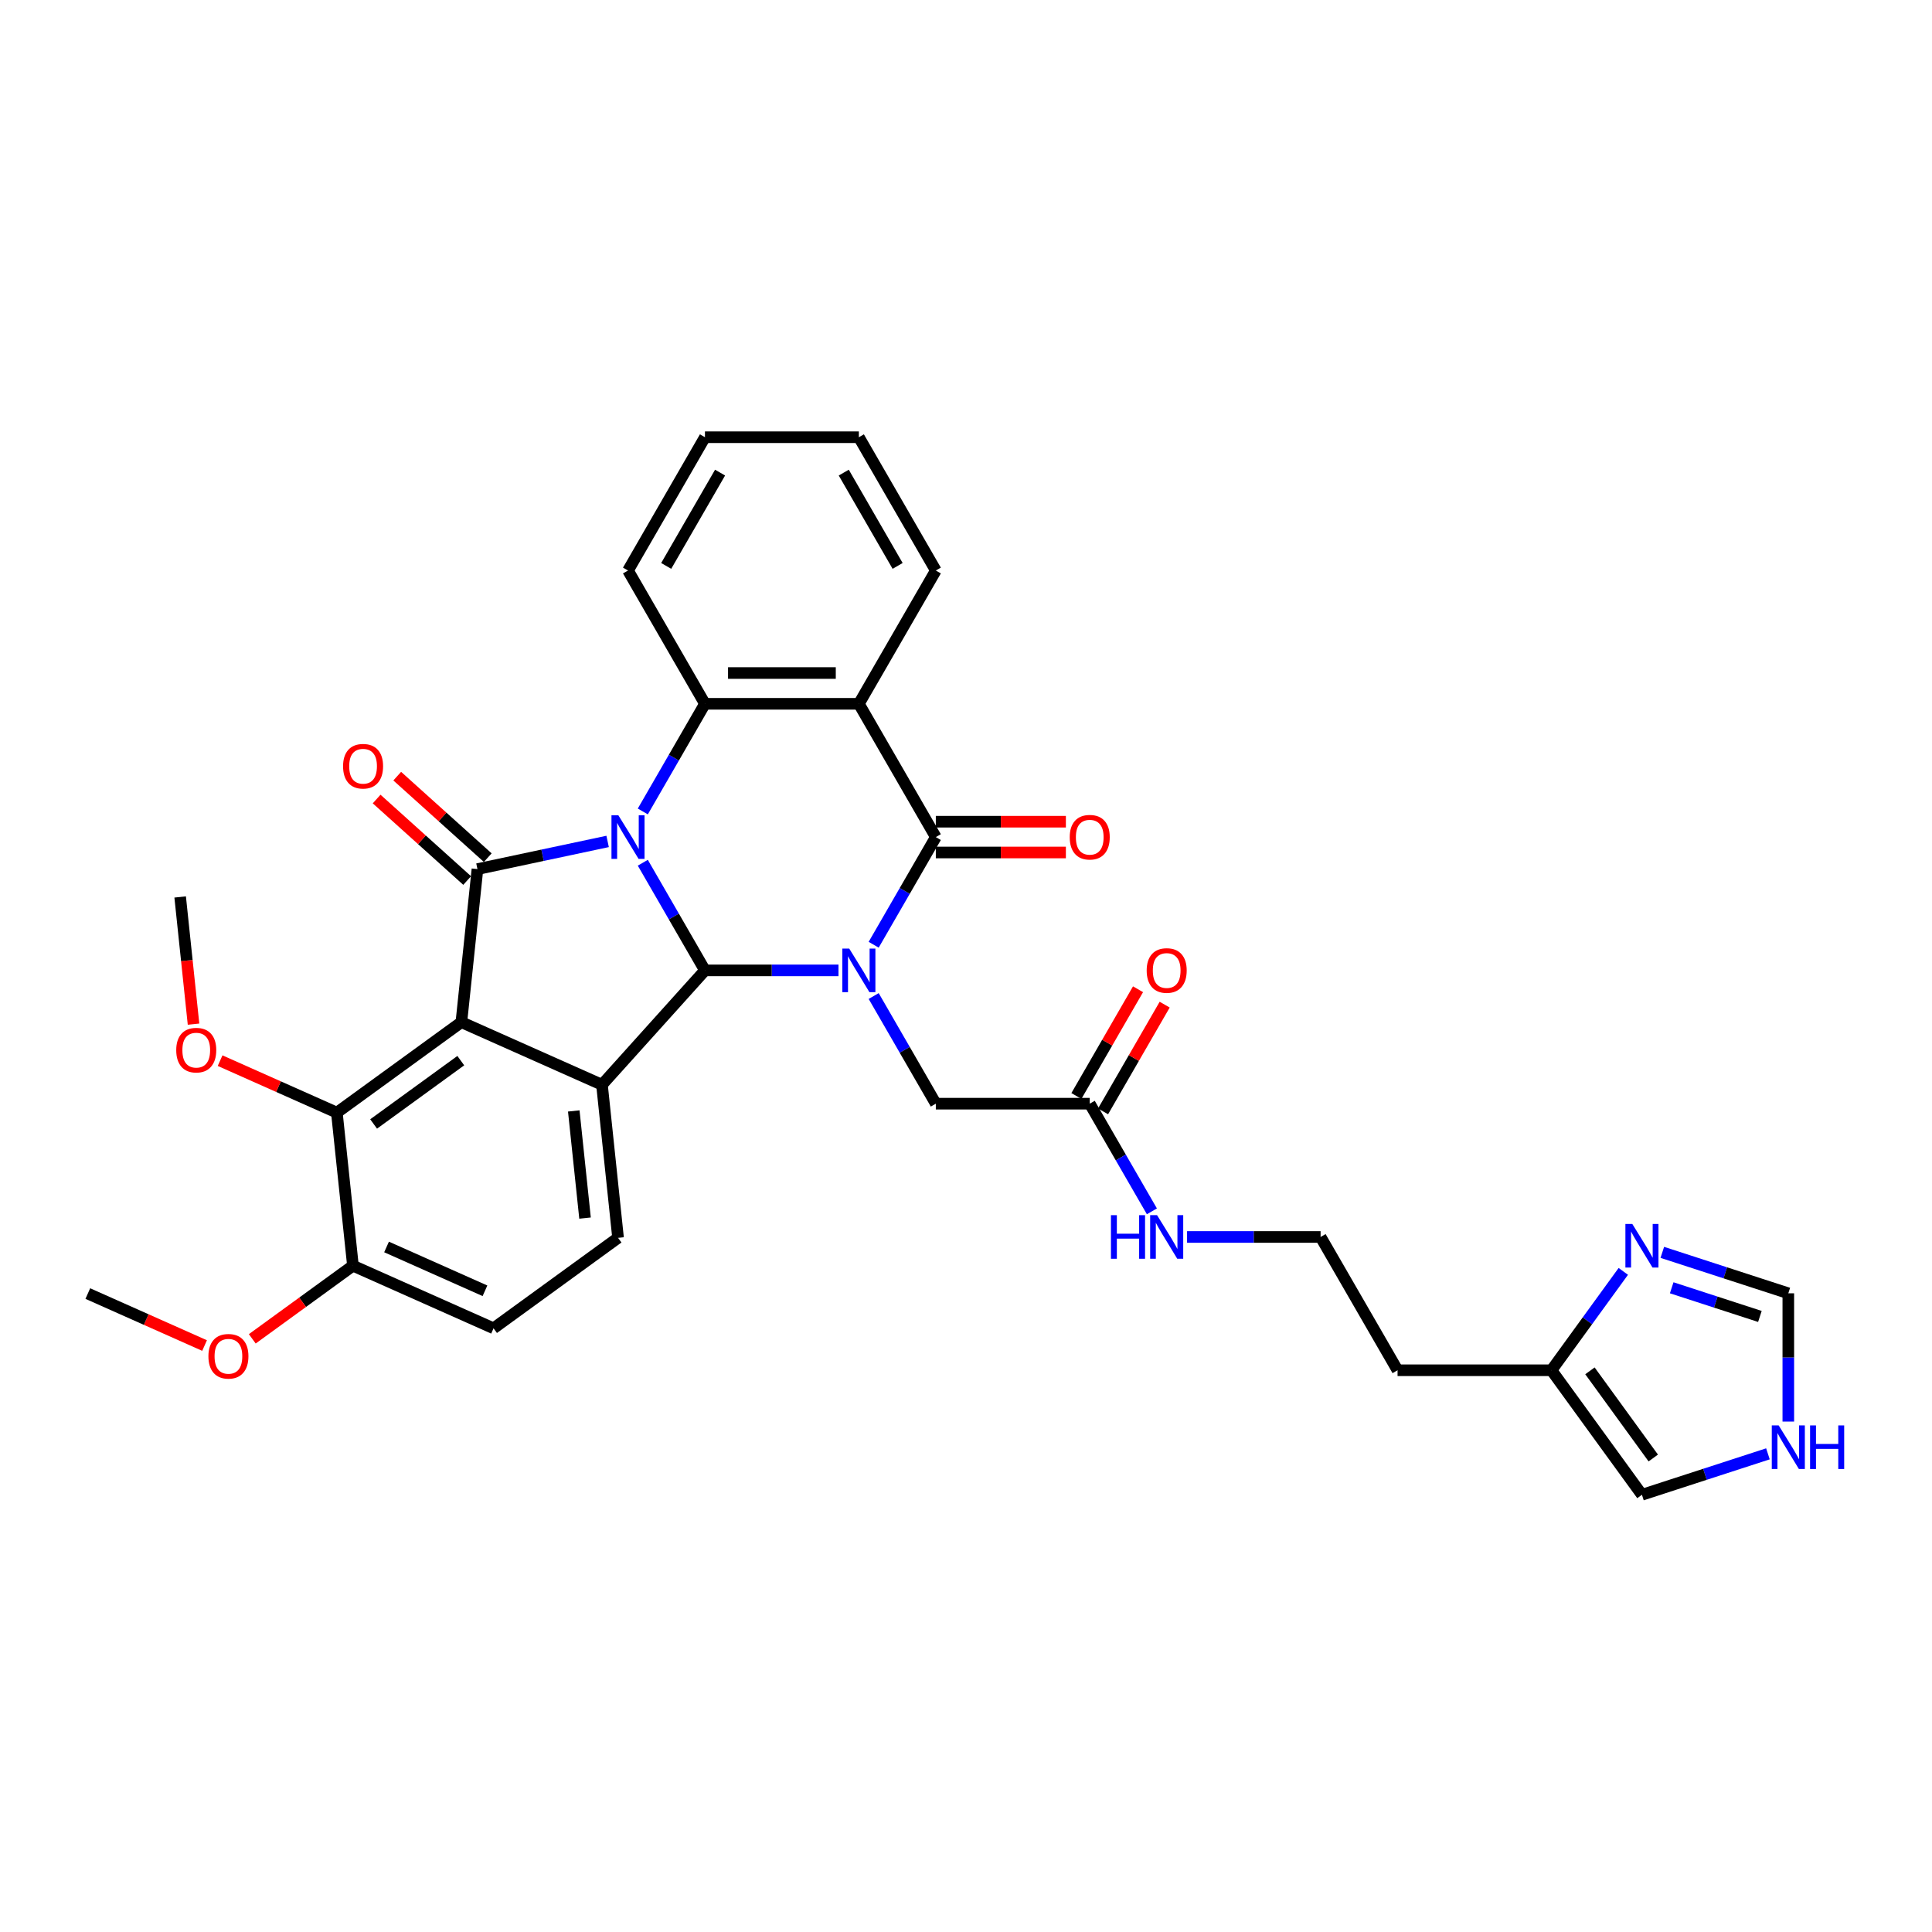 <?xml version='1.0' encoding='iso-8859-1'?>
<svg version='1.1' baseProfile='full'
              xmlns='http://www.w3.org/2000/svg'
                      xmlns:rdkit='http://www.rdkit.org/xml'
                      xmlns:xlink='http://www.w3.org/1999/xlink'
                  xml:space='preserve'
width='1000px' height='1000px' viewBox='0 0 1000 1000'>
<!-- END OF HEADER -->
<rect style='opacity:1.0;fill:#FFFFFF;stroke:none' width='1000' height='1000' x='0' y='0'> </rect>
<path class='bond-1' d='M 332.716,446.552 L 348.801,474.411' style='fill:none;fill-rule:evenodd;stroke:#0000FF;stroke-width:6px;stroke-linecap:butt;stroke-linejoin:miter;stroke-opacity:1' />
<path class='bond-1' d='M 348.801,474.411 L 364.885,502.271' style='fill:none;fill-rule:evenodd;stroke:#000000;stroke-width:6px;stroke-linecap:butt;stroke-linejoin:miter;stroke-opacity:1' />
<path class='bond-2' d='M 314.506,435.522 L 280.818,442.682' style='fill:none;fill-rule:evenodd;stroke:#0000FF;stroke-width:6px;stroke-linecap:butt;stroke-linejoin:miter;stroke-opacity:1' />
<path class='bond-2' d='M 280.818,442.682 L 247.13,449.843' style='fill:none;fill-rule:evenodd;stroke:#000000;stroke-width:6px;stroke-linecap:butt;stroke-linejoin:miter;stroke-opacity:1' />
<path class='bond-7' d='M 332.716,420.008 L 348.801,392.148' style='fill:none;fill-rule:evenodd;stroke:#0000FF;stroke-width:6px;stroke-linecap:butt;stroke-linejoin:miter;stroke-opacity:1' />
<path class='bond-7' d='M 348.801,392.148 L 364.885,364.289' style='fill:none;fill-rule:evenodd;stroke:#000000;stroke-width:6px;stroke-linecap:butt;stroke-linejoin:miter;stroke-opacity:1' />
<path class='bond-0' d='M 434.002,502.271 L 399.444,502.271' style='fill:none;fill-rule:evenodd;stroke:#0000FF;stroke-width:6px;stroke-linecap:butt;stroke-linejoin:miter;stroke-opacity:1' />
<path class='bond-0' d='M 399.444,502.271 L 364.885,502.271' style='fill:none;fill-rule:evenodd;stroke:#000000;stroke-width:6px;stroke-linecap:butt;stroke-linejoin:miter;stroke-opacity:1' />
<path class='bond-10' d='M 452.212,515.543 L 468.297,543.402' style='fill:none;fill-rule:evenodd;stroke:#0000FF;stroke-width:6px;stroke-linecap:butt;stroke-linejoin:miter;stroke-opacity:1' />
<path class='bond-10' d='M 468.297,543.402 L 484.381,571.262' style='fill:none;fill-rule:evenodd;stroke:#000000;stroke-width:6px;stroke-linecap:butt;stroke-linejoin:miter;stroke-opacity:1' />
<path class='bond-34' d='M 452.212,488.999 L 468.297,461.139' style='fill:none;fill-rule:evenodd;stroke:#0000FF;stroke-width:6px;stroke-linecap:butt;stroke-linejoin:miter;stroke-opacity:1' />
<path class='bond-34' d='M 468.297,461.139 L 484.381,433.28' style='fill:none;fill-rule:evenodd;stroke:#000000;stroke-width:6px;stroke-linecap:butt;stroke-linejoin:miter;stroke-opacity:1' />
<path class='bond-5' d='M 364.885,502.271 L 311.58,561.473' style='fill:none;fill-rule:evenodd;stroke:#000000;stroke-width:6px;stroke-linecap:butt;stroke-linejoin:miter;stroke-opacity:1' />
<path class='bond-3' d='M 247.13,449.843 L 238.803,529.07' style='fill:none;fill-rule:evenodd;stroke:#000000;stroke-width:6px;stroke-linecap:butt;stroke-linejoin:miter;stroke-opacity:1' />
<path class='bond-13' d='M 252.461,443.923 L 229.034,422.829' style='fill:none;fill-rule:evenodd;stroke:#000000;stroke-width:6px;stroke-linecap:butt;stroke-linejoin:miter;stroke-opacity:1' />
<path class='bond-13' d='M 229.034,422.829 L 205.607,401.735' style='fill:none;fill-rule:evenodd;stroke:#FF0000;stroke-width:6px;stroke-linecap:butt;stroke-linejoin:miter;stroke-opacity:1' />
<path class='bond-13' d='M 241.8,455.763 L 218.373,434.669' style='fill:none;fill-rule:evenodd;stroke:#000000;stroke-width:6px;stroke-linecap:butt;stroke-linejoin:miter;stroke-opacity:1' />
<path class='bond-13' d='M 218.373,434.669 L 194.946,413.576' style='fill:none;fill-rule:evenodd;stroke:#FF0000;stroke-width:6px;stroke-linecap:butt;stroke-linejoin:miter;stroke-opacity:1' />
<path class='bond-8' d='M 238.803,529.07 L 174.354,575.896' style='fill:none;fill-rule:evenodd;stroke:#000000;stroke-width:6px;stroke-linecap:butt;stroke-linejoin:miter;stroke-opacity:1' />
<path class='bond-8' d='M 238.501,548.984 L 193.386,581.762' style='fill:none;fill-rule:evenodd;stroke:#000000;stroke-width:6px;stroke-linecap:butt;stroke-linejoin:miter;stroke-opacity:1' />
<path class='bond-33' d='M 238.803,529.07 L 311.58,561.473' style='fill:none;fill-rule:evenodd;stroke:#000000;stroke-width:6px;stroke-linecap:butt;stroke-linejoin:miter;stroke-opacity:1' />
<path class='bond-4' d='M 484.381,433.28 L 444.549,364.289' style='fill:none;fill-rule:evenodd;stroke:#000000;stroke-width:6px;stroke-linecap:butt;stroke-linejoin:miter;stroke-opacity:1' />
<path class='bond-17' d='M 484.381,441.246 L 518.039,441.246' style='fill:none;fill-rule:evenodd;stroke:#000000;stroke-width:6px;stroke-linecap:butt;stroke-linejoin:miter;stroke-opacity:1' />
<path class='bond-17' d='M 518.039,441.246 L 551.697,441.246' style='fill:none;fill-rule:evenodd;stroke:#FF0000;stroke-width:6px;stroke-linecap:butt;stroke-linejoin:miter;stroke-opacity:1' />
<path class='bond-17' d='M 484.381,425.313 L 518.039,425.313' style='fill:none;fill-rule:evenodd;stroke:#000000;stroke-width:6px;stroke-linecap:butt;stroke-linejoin:miter;stroke-opacity:1' />
<path class='bond-17' d='M 518.039,425.313 L 551.697,425.313' style='fill:none;fill-rule:evenodd;stroke:#FF0000;stroke-width:6px;stroke-linecap:butt;stroke-linejoin:miter;stroke-opacity:1' />
<path class='bond-11' d='M 311.58,561.473 L 319.907,640.7' style='fill:none;fill-rule:evenodd;stroke:#000000;stroke-width:6px;stroke-linecap:butt;stroke-linejoin:miter;stroke-opacity:1' />
<path class='bond-11' d='M 296.983,575.022 L 302.812,630.481' style='fill:none;fill-rule:evenodd;stroke:#000000;stroke-width:6px;stroke-linecap:butt;stroke-linejoin:miter;stroke-opacity:1' />
<path class='bond-6' d='M 444.549,364.289 L 364.885,364.289' style='fill:none;fill-rule:evenodd;stroke:#000000;stroke-width:6px;stroke-linecap:butt;stroke-linejoin:miter;stroke-opacity:1' />
<path class='bond-6' d='M 432.6,348.356 L 376.835,348.356' style='fill:none;fill-rule:evenodd;stroke:#000000;stroke-width:6px;stroke-linecap:butt;stroke-linejoin:miter;stroke-opacity:1' />
<path class='bond-25' d='M 444.549,364.289 L 484.381,295.298' style='fill:none;fill-rule:evenodd;stroke:#000000;stroke-width:6px;stroke-linecap:butt;stroke-linejoin:miter;stroke-opacity:1' />
<path class='bond-26' d='M 364.885,364.289 L 325.053,295.298' style='fill:none;fill-rule:evenodd;stroke:#000000;stroke-width:6px;stroke-linecap:butt;stroke-linejoin:miter;stroke-opacity:1' />
<path class='bond-18' d='M 174.354,575.896 L 182.681,655.123' style='fill:none;fill-rule:evenodd;stroke:#000000;stroke-width:6px;stroke-linecap:butt;stroke-linejoin:miter;stroke-opacity:1' />
<path class='bond-24' d='M 174.354,575.896 L 144.139,562.443' style='fill:none;fill-rule:evenodd;stroke:#000000;stroke-width:6px;stroke-linecap:butt;stroke-linejoin:miter;stroke-opacity:1' />
<path class='bond-24' d='M 144.139,562.443 L 113.925,548.991' style='fill:none;fill-rule:evenodd;stroke:#FF0000;stroke-width:6px;stroke-linecap:butt;stroke-linejoin:miter;stroke-opacity:1' />
<path class='bond-9' d='M 840.22,658.066 L 821.628,683.655' style='fill:none;fill-rule:evenodd;stroke:#0000FF;stroke-width:6px;stroke-linecap:butt;stroke-linejoin:miter;stroke-opacity:1' />
<path class='bond-9' d='M 821.628,683.655 L 803.037,709.244' style='fill:none;fill-rule:evenodd;stroke:#000000;stroke-width:6px;stroke-linecap:butt;stroke-linejoin:miter;stroke-opacity:1' />
<path class='bond-15' d='M 860.41,648.221 L 893.019,658.817' style='fill:none;fill-rule:evenodd;stroke:#0000FF;stroke-width:6px;stroke-linecap:butt;stroke-linejoin:miter;stroke-opacity:1' />
<path class='bond-15' d='M 893.019,658.817 L 925.627,669.412' style='fill:none;fill-rule:evenodd;stroke:#000000;stroke-width:6px;stroke-linecap:butt;stroke-linejoin:miter;stroke-opacity:1' />
<path class='bond-15' d='M 865.269,666.553 L 888.095,673.97' style='fill:none;fill-rule:evenodd;stroke:#0000FF;stroke-width:6px;stroke-linecap:butt;stroke-linejoin:miter;stroke-opacity:1' />
<path class='bond-15' d='M 888.095,673.97 L 910.921,681.386' style='fill:none;fill-rule:evenodd;stroke:#000000;stroke-width:6px;stroke-linecap:butt;stroke-linejoin:miter;stroke-opacity:1' />
<path class='bond-16' d='M 484.381,571.262 L 564.045,571.262' style='fill:none;fill-rule:evenodd;stroke:#000000;stroke-width:6px;stroke-linecap:butt;stroke-linejoin:miter;stroke-opacity:1' />
<path class='bond-20' d='M 319.907,640.7 L 255.457,687.526' style='fill:none;fill-rule:evenodd;stroke:#000000;stroke-width:6px;stroke-linecap:butt;stroke-linejoin:miter;stroke-opacity:1' />
<path class='bond-12' d='M 803.037,709.244 L 723.373,709.244' style='fill:none;fill-rule:evenodd;stroke:#000000;stroke-width:6px;stroke-linecap:butt;stroke-linejoin:miter;stroke-opacity:1' />
<path class='bond-19' d='M 803.037,709.244 L 849.862,773.693' style='fill:none;fill-rule:evenodd;stroke:#000000;stroke-width:6px;stroke-linecap:butt;stroke-linejoin:miter;stroke-opacity:1' />
<path class='bond-19' d='M 822.951,709.546 L 855.729,754.661' style='fill:none;fill-rule:evenodd;stroke:#000000;stroke-width:6px;stroke-linecap:butt;stroke-linejoin:miter;stroke-opacity:1' />
<path class='bond-14' d='M 915.08,752.503 L 882.471,763.098' style='fill:none;fill-rule:evenodd;stroke:#0000FF;stroke-width:6px;stroke-linecap:butt;stroke-linejoin:miter;stroke-opacity:1' />
<path class='bond-14' d='M 882.471,763.098 L 849.862,773.693' style='fill:none;fill-rule:evenodd;stroke:#000000;stroke-width:6px;stroke-linecap:butt;stroke-linejoin:miter;stroke-opacity:1' />
<path class='bond-37' d='M 925.627,735.804 L 925.627,702.608' style='fill:none;fill-rule:evenodd;stroke:#0000FF;stroke-width:6px;stroke-linecap:butt;stroke-linejoin:miter;stroke-opacity:1' />
<path class='bond-37' d='M 925.627,702.608 L 925.627,669.412' style='fill:none;fill-rule:evenodd;stroke:#000000;stroke-width:6px;stroke-linecap:butt;stroke-linejoin:miter;stroke-opacity:1' />
<path class='bond-21' d='M 570.944,575.245 L 586.891,547.624' style='fill:none;fill-rule:evenodd;stroke:#000000;stroke-width:6px;stroke-linecap:butt;stroke-linejoin:miter;stroke-opacity:1' />
<path class='bond-21' d='M 586.891,547.624 L 602.838,520.004' style='fill:none;fill-rule:evenodd;stroke:#FF0000;stroke-width:6px;stroke-linecap:butt;stroke-linejoin:miter;stroke-opacity:1' />
<path class='bond-21' d='M 557.146,567.279 L 573.093,539.658' style='fill:none;fill-rule:evenodd;stroke:#000000;stroke-width:6px;stroke-linecap:butt;stroke-linejoin:miter;stroke-opacity:1' />
<path class='bond-21' d='M 573.093,539.658 L 589.04,512.038' style='fill:none;fill-rule:evenodd;stroke:#FF0000;stroke-width:6px;stroke-linecap:butt;stroke-linejoin:miter;stroke-opacity:1' />
<path class='bond-22' d='M 564.045,571.262 L 580.13,599.121' style='fill:none;fill-rule:evenodd;stroke:#000000;stroke-width:6px;stroke-linecap:butt;stroke-linejoin:miter;stroke-opacity:1' />
<path class='bond-22' d='M 580.13,599.121 L 596.215,626.981' style='fill:none;fill-rule:evenodd;stroke:#0000FF;stroke-width:6px;stroke-linecap:butt;stroke-linejoin:miter;stroke-opacity:1' />
<path class='bond-28' d='M 182.681,655.123 L 156.63,674.05' style='fill:none;fill-rule:evenodd;stroke:#000000;stroke-width:6px;stroke-linecap:butt;stroke-linejoin:miter;stroke-opacity:1' />
<path class='bond-28' d='M 156.63,674.05 L 130.579,692.977' style='fill:none;fill-rule:evenodd;stroke:#FF0000;stroke-width:6px;stroke-linecap:butt;stroke-linejoin:miter;stroke-opacity:1' />
<path class='bond-36' d='M 182.681,655.123 L 255.457,687.526' style='fill:none;fill-rule:evenodd;stroke:#000000;stroke-width:6px;stroke-linecap:butt;stroke-linejoin:miter;stroke-opacity:1' />
<path class='bond-36' d='M 200.078,645.428 L 251.021,668.11' style='fill:none;fill-rule:evenodd;stroke:#000000;stroke-width:6px;stroke-linecap:butt;stroke-linejoin:miter;stroke-opacity:1' />
<path class='bond-27' d='M 614.425,640.253 L 648.983,640.253' style='fill:none;fill-rule:evenodd;stroke:#0000FF;stroke-width:6px;stroke-linecap:butt;stroke-linejoin:miter;stroke-opacity:1' />
<path class='bond-27' d='M 648.983,640.253 L 683.541,640.253' style='fill:none;fill-rule:evenodd;stroke:#000000;stroke-width:6px;stroke-linecap:butt;stroke-linejoin:miter;stroke-opacity:1' />
<path class='bond-23' d='M 723.373,709.244 L 683.541,640.253' style='fill:none;fill-rule:evenodd;stroke:#000000;stroke-width:6px;stroke-linecap:butt;stroke-linejoin:miter;stroke-opacity:1' />
<path class='bond-29' d='M 100.169,530.094 L 96.709,497.18' style='fill:none;fill-rule:evenodd;stroke:#FF0000;stroke-width:6px;stroke-linecap:butt;stroke-linejoin:miter;stroke-opacity:1' />
<path class='bond-29' d='M 96.709,497.18 L 93.25,464.266' style='fill:none;fill-rule:evenodd;stroke:#000000;stroke-width:6px;stroke-linecap:butt;stroke-linejoin:miter;stroke-opacity:1' />
<path class='bond-35' d='M 484.381,295.298 L 444.549,226.307' style='fill:none;fill-rule:evenodd;stroke:#000000;stroke-width:6px;stroke-linecap:butt;stroke-linejoin:miter;stroke-opacity:1' />
<path class='bond-35' d='M 464.608,292.915 L 436.726,244.622' style='fill:none;fill-rule:evenodd;stroke:#000000;stroke-width:6px;stroke-linecap:butt;stroke-linejoin:miter;stroke-opacity:1' />
<path class='bond-32' d='M 325.053,295.298 L 364.885,226.307' style='fill:none;fill-rule:evenodd;stroke:#000000;stroke-width:6px;stroke-linecap:butt;stroke-linejoin:miter;stroke-opacity:1' />
<path class='bond-32' d='M 344.826,292.915 L 372.709,244.622' style='fill:none;fill-rule:evenodd;stroke:#000000;stroke-width:6px;stroke-linecap:butt;stroke-linejoin:miter;stroke-opacity:1' />
<path class='bond-30' d='M 105.883,696.451 L 75.669,682.999' style='fill:none;fill-rule:evenodd;stroke:#FF0000;stroke-width:6px;stroke-linecap:butt;stroke-linejoin:miter;stroke-opacity:1' />
<path class='bond-30' d='M 75.669,682.999 L 45.455,669.546' style='fill:none;fill-rule:evenodd;stroke:#000000;stroke-width:6px;stroke-linecap:butt;stroke-linejoin:miter;stroke-opacity:1' />
<path class='bond-31' d='M 444.549,226.307 L 364.885,226.307' style='fill:none;fill-rule:evenodd;stroke:#000000;stroke-width:6px;stroke-linecap:butt;stroke-linejoin:miter;stroke-opacity:1' />
<path  class='atom-0' d='M 320.066 421.999
L 327.459 433.949
Q 328.192 435.128, 329.371 437.263
Q 330.55 439.398, 330.614 439.525
L 330.614 421.999
L 333.609 421.999
L 333.609 444.56
L 330.518 444.56
L 322.584 431.495
Q 321.66 429.966, 320.672 428.213
Q 319.716 426.46, 319.429 425.919
L 319.429 444.56
L 316.497 444.56
L 316.497 421.999
L 320.066 421.999
' fill='#0000FF'/>
<path  class='atom-1' d='M 439.562 490.99
L 446.955 502.94
Q 447.688 504.119, 448.867 506.254
Q 450.046 508.389, 450.11 508.516
L 450.11 490.99
L 453.105 490.99
L 453.105 513.551
L 450.014 513.551
L 442.08 500.486
Q 441.156 498.957, 440.168 497.204
Q 439.212 495.452, 438.925 494.91
L 438.925 513.551
L 435.993 513.551
L 435.993 490.99
L 439.562 490.99
' fill='#0000FF'/>
<path  class='atom-10' d='M 844.876 633.514
L 852.268 645.464
Q 853.001 646.643, 854.18 648.778
Q 855.359 650.913, 855.423 651.04
L 855.423 633.514
L 858.418 633.514
L 858.418 656.075
L 855.327 656.075
L 847.393 643.01
Q 846.469 641.48, 845.481 639.728
Q 844.525 637.975, 844.238 637.433
L 844.238 656.075
L 841.307 656.075
L 841.307 633.514
L 844.876 633.514
' fill='#0000FF'/>
<path  class='atom-14' d='M 177.572 396.601
Q 177.572 391.184, 180.249 388.157
Q 182.925 385.129, 187.928 385.129
Q 192.931 385.129, 195.608 388.157
Q 198.285 391.184, 198.285 396.601
Q 198.285 402.082, 195.576 405.205
Q 192.868 408.296, 187.928 408.296
Q 182.957 408.296, 180.249 405.205
Q 177.572 402.114, 177.572 396.601
M 187.928 405.746
Q 191.37 405.746, 193.218 403.452
Q 195.098 401.126, 195.098 396.601
Q 195.098 392.172, 193.218 389.941
Q 191.37 387.679, 187.928 387.679
Q 184.487 387.679, 182.607 389.909
Q 180.759 392.14, 180.759 396.601
Q 180.759 401.158, 182.607 403.452
Q 184.487 405.746, 187.928 405.746
' fill='#FF0000'/>
<path  class='atom-15' d='M 920.64 737.795
L 928.033 749.745
Q 928.766 750.924, 929.945 753.059
Q 931.124 755.194, 931.188 755.321
L 931.188 737.795
L 934.183 737.795
L 934.183 760.356
L 931.092 760.356
L 923.158 747.291
Q 922.234 745.762, 921.246 744.009
Q 920.29 742.257, 920.003 741.715
L 920.003 760.356
L 917.072 760.356
L 917.072 737.795
L 920.64 737.795
' fill='#0000FF'/>
<path  class='atom-15' d='M 936.892 737.795
L 939.951 737.795
L 939.951 747.387
L 951.486 747.387
L 951.486 737.795
L 954.545 737.795
L 954.545 760.356
L 951.486 760.356
L 951.486 749.936
L 939.951 749.936
L 939.951 760.356
L 936.892 760.356
L 936.892 737.795
' fill='#0000FF'/>
<path  class='atom-18' d='M 553.689 433.343
Q 553.689 427.926, 556.366 424.899
Q 559.042 421.872, 564.045 421.872
Q 569.048 421.872, 571.725 424.899
Q 574.402 427.926, 574.402 433.343
Q 574.402 438.824, 571.693 441.947
Q 568.984 445.038, 564.045 445.038
Q 559.074 445.038, 556.366 441.947
Q 553.689 438.856, 553.689 433.343
M 564.045 442.489
Q 567.487 442.489, 569.335 440.195
Q 571.215 437.868, 571.215 433.343
Q 571.215 428.914, 569.335 426.684
Q 567.487 424.421, 564.045 424.421
Q 560.604 424.421, 558.724 426.652
Q 556.876 428.882, 556.876 433.343
Q 556.876 437.9, 558.724 440.195
Q 560.604 442.489, 564.045 442.489
' fill='#FF0000'/>
<path  class='atom-22' d='M 593.521 502.334
Q 593.521 496.917, 596.198 493.89
Q 598.874 490.863, 603.877 490.863
Q 608.88 490.863, 611.557 493.89
Q 614.234 496.917, 614.234 502.334
Q 614.234 507.815, 611.525 510.938
Q 608.816 514.029, 603.877 514.029
Q 598.906 514.029, 596.198 510.938
Q 593.521 507.847, 593.521 502.334
M 603.877 511.48
Q 607.319 511.48, 609.167 509.186
Q 611.047 506.859, 611.047 502.334
Q 611.047 497.905, 609.167 495.675
Q 607.319 493.412, 603.877 493.412
Q 600.436 493.412, 598.556 495.643
Q 596.707 497.873, 596.707 502.334
Q 596.707 506.891, 598.556 509.186
Q 600.436 511.48, 603.877 511.48
' fill='#FF0000'/>
<path  class='atom-23' d='M 575.023 628.972
L 578.082 628.972
L 578.082 638.564
L 589.617 638.564
L 589.617 628.972
L 592.676 628.972
L 592.676 651.533
L 589.617 651.533
L 589.617 641.113
L 578.082 641.113
L 578.082 651.533
L 575.023 651.533
L 575.023 628.972
' fill='#0000FF'/>
<path  class='atom-23' d='M 598.89 628.972
L 606.283 640.922
Q 607.016 642.101, 608.195 644.236
Q 609.374 646.371, 609.438 646.498
L 609.438 628.972
L 612.433 628.972
L 612.433 651.533
L 609.342 651.533
L 601.408 638.468
Q 600.484 636.939, 599.496 635.186
Q 598.54 633.434, 598.253 632.892
L 598.253 651.533
L 595.321 651.533
L 595.321 628.972
L 598.89 628.972
' fill='#0000FF'/>
<path  class='atom-25' d='M 91.221 543.557
Q 91.221 538.14, 93.897 535.113
Q 96.574 532.086, 101.577 532.086
Q 106.58 532.086, 109.257 535.113
Q 111.933 538.14, 111.933 543.557
Q 111.933 549.038, 109.225 552.161
Q 106.516 555.252, 101.577 555.252
Q 96.606 555.252, 93.897 552.161
Q 91.221 549.07, 91.221 543.557
M 101.577 552.703
Q 105.018 552.703, 106.867 550.408
Q 108.747 548.082, 108.747 543.557
Q 108.747 539.128, 106.867 536.897
Q 105.018 534.635, 101.577 534.635
Q 98.135 534.635, 96.255 536.865
Q 94.407 539.096, 94.407 543.557
Q 94.407 548.114, 96.255 550.408
Q 98.135 552.703, 101.577 552.703
' fill='#FF0000'/>
<path  class='atom-29' d='M 107.875 702.012
Q 107.875 696.595, 110.552 693.568
Q 113.228 690.541, 118.231 690.541
Q 123.234 690.541, 125.911 693.568
Q 128.588 696.595, 128.588 702.012
Q 128.588 707.493, 125.879 710.616
Q 123.17 713.707, 118.231 713.707
Q 113.26 713.707, 110.552 710.616
Q 107.875 707.525, 107.875 702.012
M 118.231 711.158
Q 121.673 711.158, 123.521 708.863
Q 125.401 706.537, 125.401 702.012
Q 125.401 697.583, 123.521 695.352
Q 121.673 693.09, 118.231 693.09
Q 114.79 693.09, 112.91 695.321
Q 111.061 697.551, 111.061 702.012
Q 111.061 706.569, 112.91 708.863
Q 114.79 711.158, 118.231 711.158
' fill='#FF0000'/>
</svg>
